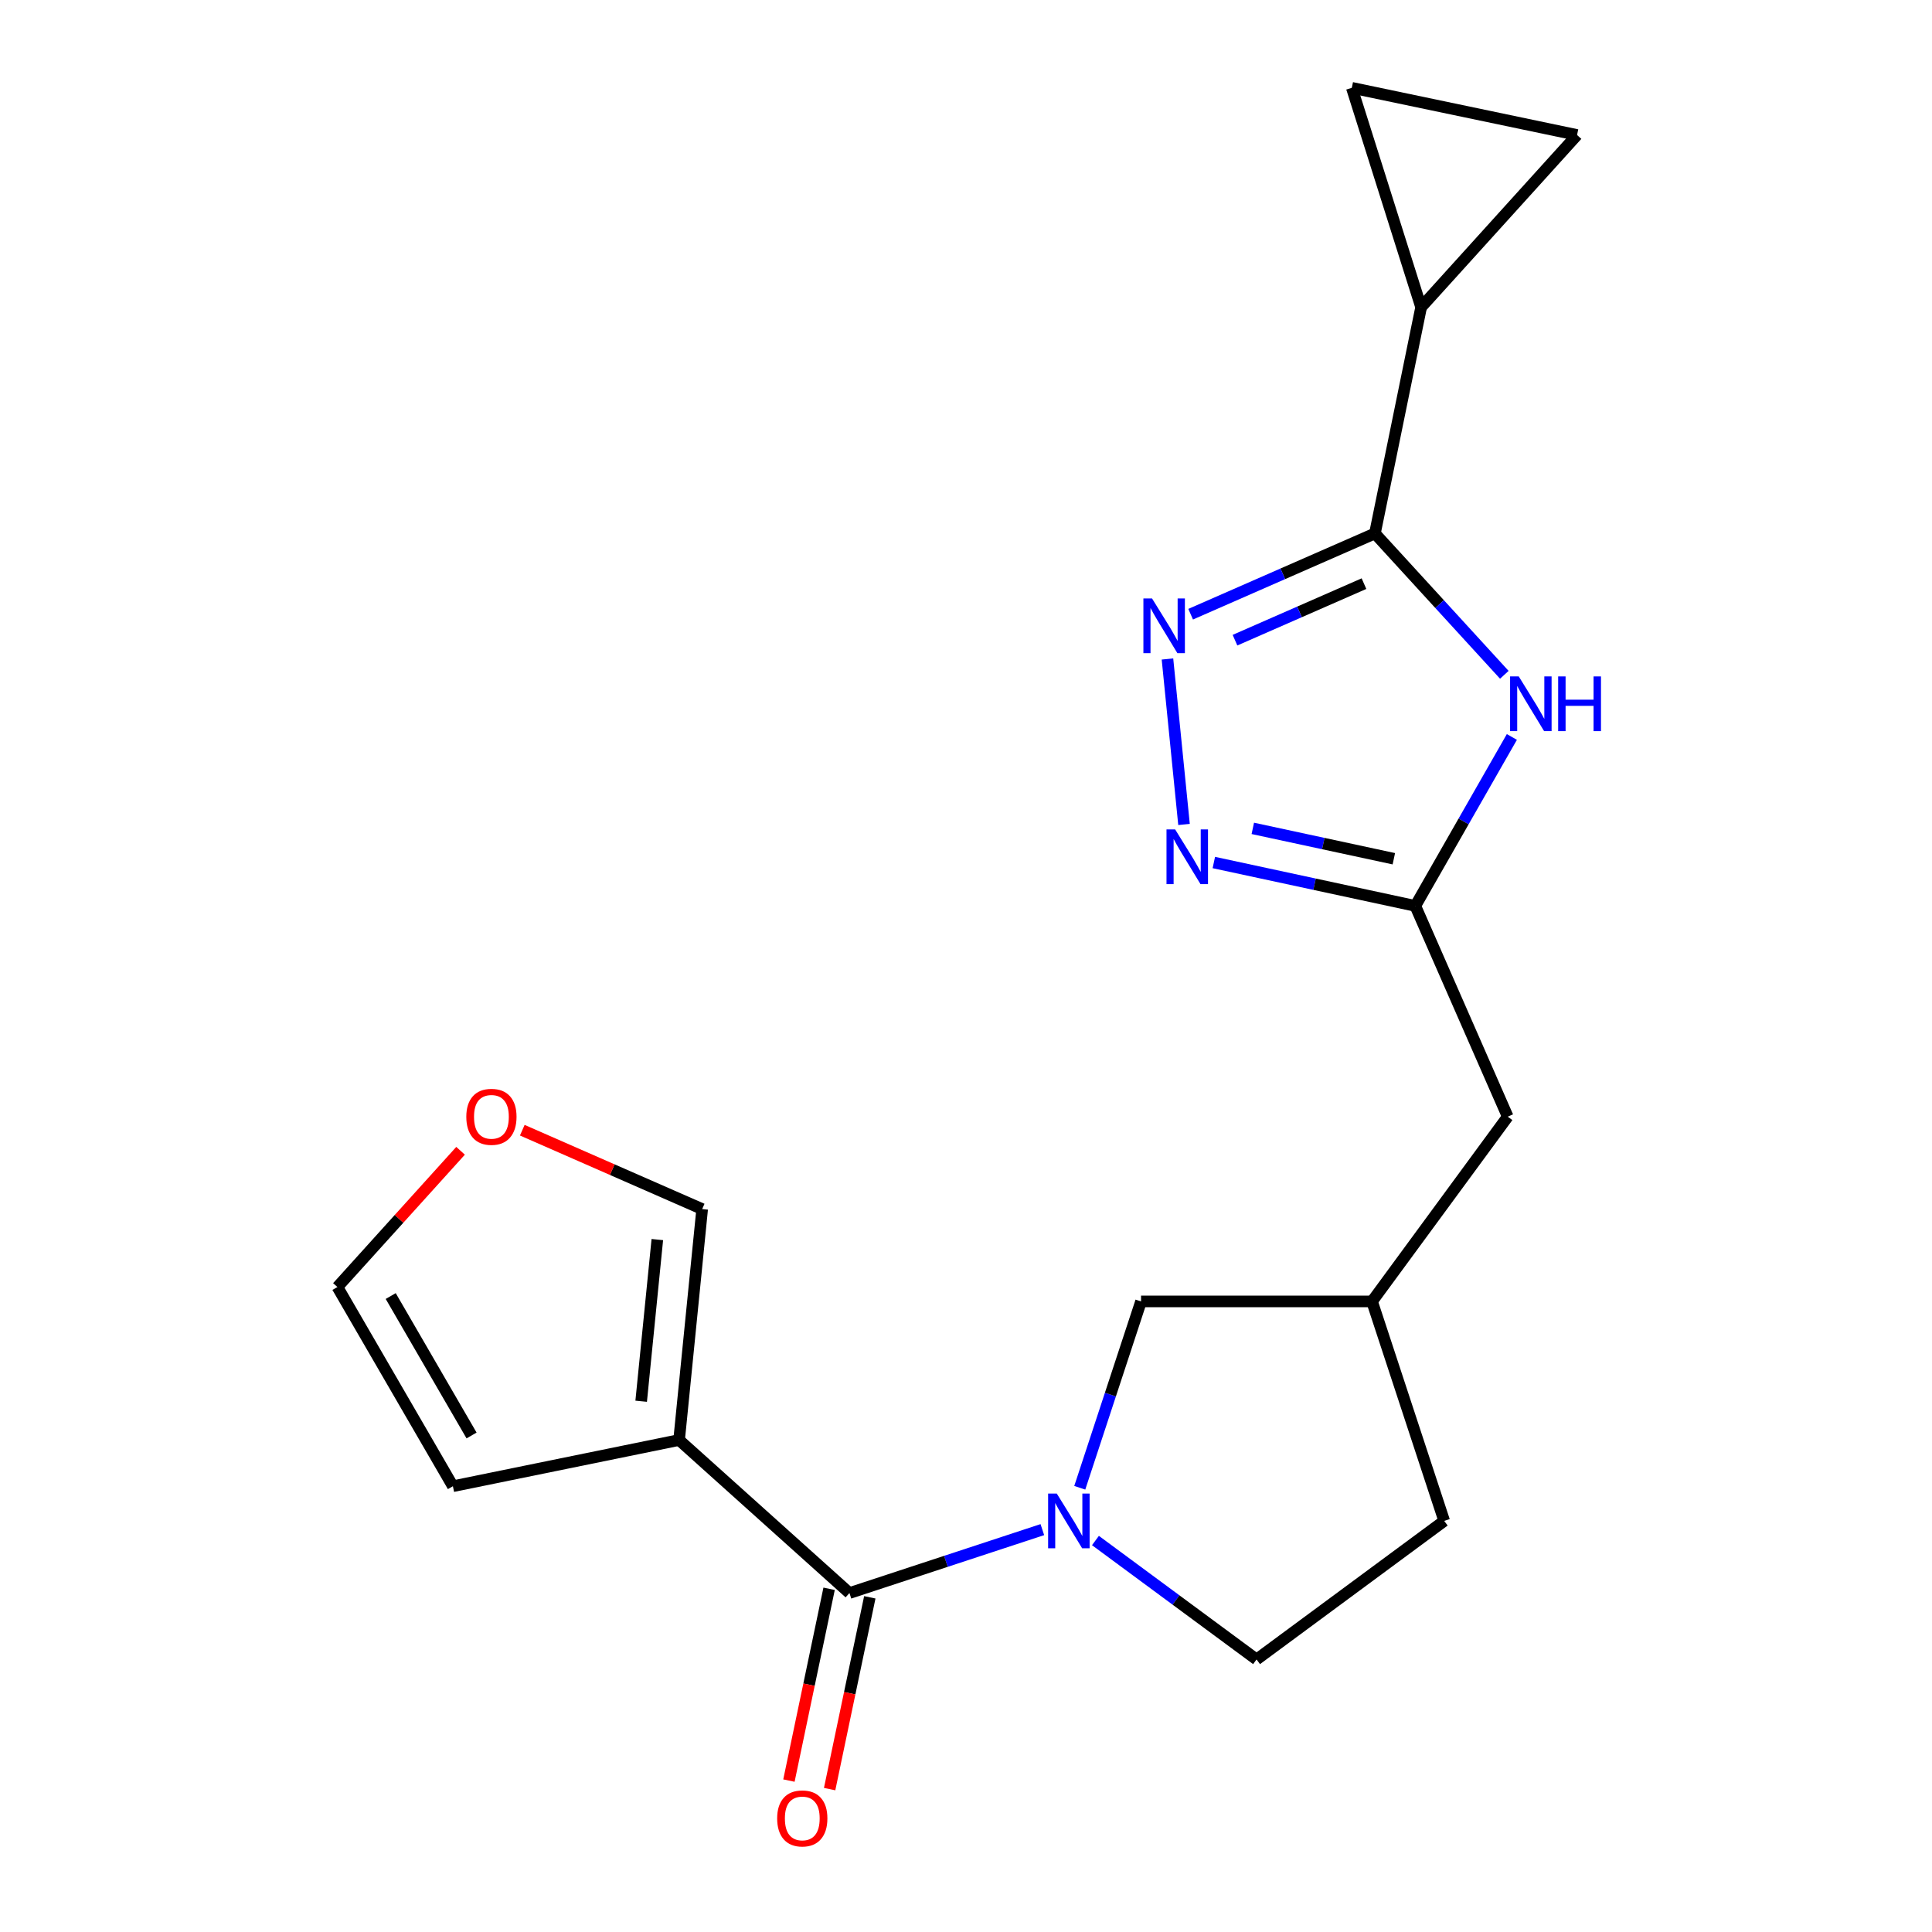 <?xml version='1.0' encoding='iso-8859-1'?>
<svg version='1.1' baseProfile='full'
              xmlns='http://www.w3.org/2000/svg'
                      xmlns:rdkit='http://www.rdkit.org/xml'
                      xmlns:xlink='http://www.w3.org/1999/xlink'
                  xml:space='preserve'
width='1000px' height='1000px' viewBox='0 0 1000 1000'>
<!-- END OF HEADER -->
<rect style='opacity:1.0;fill:#FFFFFF;stroke:none' width='1000' height='1000' x='0' y='0'> </rect>
<path class='bond-1' d='M 711.656,276.106 L 663.967,297.01' style='fill:none;fill-rule:evenodd;stroke:#000000;stroke-width:6px;stroke-linecap:butt;stroke-linejoin:miter;stroke-opacity:1' />
<path class='bond-1' d='M 663.967,297.01 L 616.278,317.914' style='fill:none;fill-rule:evenodd;stroke:#0000FF;stroke-width:6px;stroke-linecap:butt;stroke-linejoin:miter;stroke-opacity:1' />
<path class='bond-1' d='M 705.991,302.091 L 672.608,316.724' style='fill:none;fill-rule:evenodd;stroke:#000000;stroke-width:6px;stroke-linecap:butt;stroke-linejoin:miter;stroke-opacity:1' />
<path class='bond-1' d='M 672.608,316.724 L 639.226,331.357' style='fill:none;fill-rule:evenodd;stroke:#0000FF;stroke-width:6px;stroke-linecap:butt;stroke-linejoin:miter;stroke-opacity:1' />
<path class='bond-2' d='M 711.656,276.106 L 745.145,312.691' style='fill:none;fill-rule:evenodd;stroke:#000000;stroke-width:6px;stroke-linecap:butt;stroke-linejoin:miter;stroke-opacity:1' />
<path class='bond-2' d='M 745.145,312.691 L 778.634,349.277' style='fill:none;fill-rule:evenodd;stroke:#0000FF;stroke-width:6px;stroke-linecap:butt;stroke-linejoin:miter;stroke-opacity:1' />
<path class='bond-7' d='M 711.656,276.106 L 735.572,159.034' style='fill:none;fill-rule:evenodd;stroke:#000000;stroke-width:6px;stroke-linecap:butt;stroke-linejoin:miter;stroke-opacity:1' />
<path class='bond-0' d='M 558.884,770.065 L 574.743,721.838' style='fill:none;fill-rule:evenodd;stroke:#0000FF;stroke-width:6px;stroke-linecap:butt;stroke-linejoin:miter;stroke-opacity:1' />
<path class='bond-0' d='M 574.743,721.838 L 590.602,673.611' style='fill:none;fill-rule:evenodd;stroke:#000000;stroke-width:6px;stroke-linecap:butt;stroke-linejoin:miter;stroke-opacity:1' />
<path class='bond-3' d='M 539.515,791.73 L 489.596,808.145' style='fill:none;fill-rule:evenodd;stroke:#0000FF;stroke-width:6px;stroke-linecap:butt;stroke-linejoin:miter;stroke-opacity:1' />
<path class='bond-3' d='M 489.596,808.145 L 439.676,824.561' style='fill:none;fill-rule:evenodd;stroke:#000000;stroke-width:6px;stroke-linecap:butt;stroke-linejoin:miter;stroke-opacity:1' />
<path class='bond-22' d='M 567.003,797.373 L 608.698,828.157' style='fill:none;fill-rule:evenodd;stroke:#0000FF;stroke-width:6px;stroke-linecap:butt;stroke-linejoin:miter;stroke-opacity:1' />
<path class='bond-22' d='M 608.698,828.157 L 650.393,858.941' style='fill:none;fill-rule:evenodd;stroke:#000000;stroke-width:6px;stroke-linecap:butt;stroke-linejoin:miter;stroke-opacity:1' />
<path class='bond-5' d='M 604.277,341.091 L 612.845,426.742' style='fill:none;fill-rule:evenodd;stroke:#0000FF;stroke-width:6px;stroke-linecap:butt;stroke-linejoin:miter;stroke-opacity:1' />
<path class='bond-6' d='M 782.546,381.447 L 757.552,425.172' style='fill:none;fill-rule:evenodd;stroke:#0000FF;stroke-width:6px;stroke-linecap:butt;stroke-linejoin:miter;stroke-opacity:1' />
<path class='bond-6' d='M 757.552,425.172 L 732.559,468.897' style='fill:none;fill-rule:evenodd;stroke:#000000;stroke-width:6px;stroke-linecap:butt;stroke-linejoin:miter;stroke-opacity:1' />
<path class='bond-4' d='M 439.676,824.561 L 351.496,745.349' style='fill:none;fill-rule:evenodd;stroke:#000000;stroke-width:6px;stroke-linecap:butt;stroke-linejoin:miter;stroke-opacity:1' />
<path class='bond-15' d='M 429.143,822.354 L 418.745,871.99' style='fill:none;fill-rule:evenodd;stroke:#000000;stroke-width:6px;stroke-linecap:butt;stroke-linejoin:miter;stroke-opacity:1' />
<path class='bond-15' d='M 418.745,871.99 L 408.347,921.626' style='fill:none;fill-rule:evenodd;stroke:#FF0000;stroke-width:6px;stroke-linecap:butt;stroke-linejoin:miter;stroke-opacity:1' />
<path class='bond-15' d='M 450.21,826.767 L 439.813,876.403' style='fill:none;fill-rule:evenodd;stroke:#000000;stroke-width:6px;stroke-linecap:butt;stroke-linejoin:miter;stroke-opacity:1' />
<path class='bond-15' d='M 439.813,876.403 L 429.415,926.039' style='fill:none;fill-rule:evenodd;stroke:#FF0000;stroke-width:6px;stroke-linecap:butt;stroke-linejoin:miter;stroke-opacity:1' />
<path class='bond-11' d='M 351.496,745.349 L 363.442,625.814' style='fill:none;fill-rule:evenodd;stroke:#000000;stroke-width:6px;stroke-linecap:butt;stroke-linejoin:miter;stroke-opacity:1' />
<path class='bond-11' d='M 331.87,725.278 L 340.232,641.604' style='fill:none;fill-rule:evenodd;stroke:#000000;stroke-width:6px;stroke-linecap:butt;stroke-linejoin:miter;stroke-opacity:1' />
<path class='bond-12' d='M 351.496,745.349 L 234.424,769.266' style='fill:none;fill-rule:evenodd;stroke:#000000;stroke-width:6px;stroke-linecap:butt;stroke-linejoin:miter;stroke-opacity:1' />
<path class='bond-21' d='M 628.277,446.437 L 680.418,457.667' style='fill:none;fill-rule:evenodd;stroke:#0000FF;stroke-width:6px;stroke-linecap:butt;stroke-linejoin:miter;stroke-opacity:1' />
<path class='bond-21' d='M 680.418,457.667 L 732.559,468.897' style='fill:none;fill-rule:evenodd;stroke:#000000;stroke-width:6px;stroke-linecap:butt;stroke-linejoin:miter;stroke-opacity:1' />
<path class='bond-21' d='M 648.452,428.764 L 684.95,436.625' style='fill:none;fill-rule:evenodd;stroke:#0000FF;stroke-width:6px;stroke-linecap:butt;stroke-linejoin:miter;stroke-opacity:1' />
<path class='bond-21' d='M 684.95,436.625 L 721.449,444.486' style='fill:none;fill-rule:evenodd;stroke:#000000;stroke-width:6px;stroke-linecap:butt;stroke-linejoin:miter;stroke-opacity:1' />
<path class='bond-17' d='M 732.559,468.897 L 780.392,577.981' style='fill:none;fill-rule:evenodd;stroke:#000000;stroke-width:6px;stroke-linecap:butt;stroke-linejoin:miter;stroke-opacity:1' />
<path class='bond-8' d='M 735.572,159.034 L 699.697,45.455' style='fill:none;fill-rule:evenodd;stroke:#000000;stroke-width:6px;stroke-linecap:butt;stroke-linejoin:miter;stroke-opacity:1' />
<path class='bond-9' d='M 735.572,159.034 L 816.279,69.873' style='fill:none;fill-rule:evenodd;stroke:#000000;stroke-width:6px;stroke-linecap:butt;stroke-linejoin:miter;stroke-opacity:1' />
<path class='bond-20' d='M 699.697,45.455 L 816.279,69.873' style='fill:none;fill-rule:evenodd;stroke:#000000;stroke-width:6px;stroke-linecap:butt;stroke-linejoin:miter;stroke-opacity:1' />
<path class='bond-10' d='M 590.602,673.611 L 710.161,673.611' style='fill:none;fill-rule:evenodd;stroke:#000000;stroke-width:6px;stroke-linecap:butt;stroke-linejoin:miter;stroke-opacity:1' />
<path class='bond-14' d='M 363.442,625.814 L 316.889,605.401' style='fill:none;fill-rule:evenodd;stroke:#000000;stroke-width:6px;stroke-linecap:butt;stroke-linejoin:miter;stroke-opacity:1' />
<path class='bond-14' d='M 316.889,605.401 L 270.337,584.987' style='fill:none;fill-rule:evenodd;stroke:#FF0000;stroke-width:6px;stroke-linecap:butt;stroke-linejoin:miter;stroke-opacity:1' />
<path class='bond-16' d='M 234.424,769.266 L 174.645,666.161' style='fill:none;fill-rule:evenodd;stroke:#000000;stroke-width:6px;stroke-linecap:butt;stroke-linejoin:miter;stroke-opacity:1' />
<path class='bond-16' d='M 244.079,743.003 L 202.233,670.83' style='fill:none;fill-rule:evenodd;stroke:#000000;stroke-width:6px;stroke-linecap:butt;stroke-linejoin:miter;stroke-opacity:1' />
<path class='bond-13' d='M 650.393,858.941 L 747.519,787.215' style='fill:none;fill-rule:evenodd;stroke:#000000;stroke-width:6px;stroke-linecap:butt;stroke-linejoin:miter;stroke-opacity:1' />
<path class='bond-23' d='M 238.387,595.649 L 206.516,630.905' style='fill:none;fill-rule:evenodd;stroke:#FF0000;stroke-width:6px;stroke-linecap:butt;stroke-linejoin:miter;stroke-opacity:1' />
<path class='bond-23' d='M 206.516,630.905 L 174.645,666.161' style='fill:none;fill-rule:evenodd;stroke:#000000;stroke-width:6px;stroke-linecap:butt;stroke-linejoin:miter;stroke-opacity:1' />
<path class='bond-18' d='M 780.392,577.981 L 710.161,673.611' style='fill:none;fill-rule:evenodd;stroke:#000000;stroke-width:6px;stroke-linecap:butt;stroke-linejoin:miter;stroke-opacity:1' />
<path class='bond-19' d='M 710.161,673.611 L 747.519,787.215' style='fill:none;fill-rule:evenodd;stroke:#000000;stroke-width:6px;stroke-linecap:butt;stroke-linejoin:miter;stroke-opacity:1' />
<path  class='atom-1' d='M 546.984 773.055
L 556.264 788.055
Q 557.184 789.535, 558.664 792.215
Q 560.144 794.895, 560.224 795.055
L 560.224 773.055
L 563.984 773.055
L 563.984 801.375
L 560.104 801.375
L 550.144 784.975
Q 548.984 783.055, 547.744 780.855
Q 546.544 778.655, 546.184 777.975
L 546.184 801.375
L 542.504 801.375
L 542.504 773.055
L 546.984 773.055
' fill='#0000FF'/>
<path  class='atom-2' d='M 596.3 309.767
L 605.58 324.767
Q 606.5 326.247, 607.98 328.927
Q 609.46 331.607, 609.54 331.767
L 609.54 309.767
L 613.3 309.767
L 613.3 338.087
L 609.42 338.087
L 599.46 321.687
Q 598.3 319.767, 597.06 317.567
Q 595.86 315.367, 595.5 314.687
L 595.5 338.087
L 591.82 338.087
L 591.82 309.767
L 596.3 309.767
' fill='#0000FF'/>
<path  class='atom-3' d='M 786.102 350.114
L 795.382 365.114
Q 796.302 366.594, 797.782 369.274
Q 799.262 371.954, 799.342 372.114
L 799.342 350.114
L 803.102 350.114
L 803.102 378.434
L 799.222 378.434
L 789.262 362.034
Q 788.102 360.114, 786.862 357.914
Q 785.662 355.714, 785.302 355.034
L 785.302 378.434
L 781.622 378.434
L 781.622 350.114
L 786.102 350.114
' fill='#0000FF'/>
<path  class='atom-3' d='M 806.502 350.114
L 810.342 350.114
L 810.342 362.154
L 824.822 362.154
L 824.822 350.114
L 828.662 350.114
L 828.662 378.434
L 824.822 378.434
L 824.822 365.354
L 810.342 365.354
L 810.342 378.434
L 806.502 378.434
L 806.502 350.114
' fill='#0000FF'/>
<path  class='atom-6' d='M 608.259 429.314
L 617.539 444.314
Q 618.459 445.794, 619.939 448.474
Q 621.419 451.154, 621.499 451.314
L 621.499 429.314
L 625.259 429.314
L 625.259 457.634
L 621.379 457.634
L 611.419 441.234
Q 610.259 439.314, 609.019 437.114
Q 607.819 434.914, 607.459 434.234
L 607.459 457.634
L 603.779 457.634
L 603.779 429.314
L 608.259 429.314
' fill='#0000FF'/>
<path  class='atom-15' d='M 241.359 578.061
Q 241.359 571.261, 244.719 567.461
Q 248.079 563.661, 254.359 563.661
Q 260.639 563.661, 263.999 567.461
Q 267.359 571.261, 267.359 578.061
Q 267.359 584.941, 263.959 588.861
Q 260.559 592.741, 254.359 592.741
Q 248.119 592.741, 244.719 588.861
Q 241.359 584.981, 241.359 578.061
M 254.359 589.541
Q 258.679 589.541, 260.999 586.661
Q 263.359 583.741, 263.359 578.061
Q 263.359 572.501, 260.999 569.701
Q 258.679 566.861, 254.359 566.861
Q 250.039 566.861, 247.679 569.661
Q 245.359 572.461, 245.359 578.061
Q 245.359 583.781, 247.679 586.661
Q 250.039 589.541, 254.359 589.541
' fill='#FF0000'/>
<path  class='atom-16' d='M 402.258 941.21
Q 402.258 934.41, 405.618 930.61
Q 408.978 926.81, 415.258 926.81
Q 421.538 926.81, 424.898 930.61
Q 428.258 934.41, 428.258 941.21
Q 428.258 948.09, 424.858 952.01
Q 421.458 955.89, 415.258 955.89
Q 409.018 955.89, 405.618 952.01
Q 402.258 948.13, 402.258 941.21
M 415.258 952.69
Q 419.578 952.69, 421.898 949.81
Q 424.258 946.89, 424.258 941.21
Q 424.258 935.65, 421.898 932.85
Q 419.578 930.01, 415.258 930.01
Q 410.938 930.01, 408.578 932.81
Q 406.258 935.61, 406.258 941.21
Q 406.258 946.93, 408.578 949.81
Q 410.938 952.69, 415.258 952.69
' fill='#FF0000'/>
</svg>
